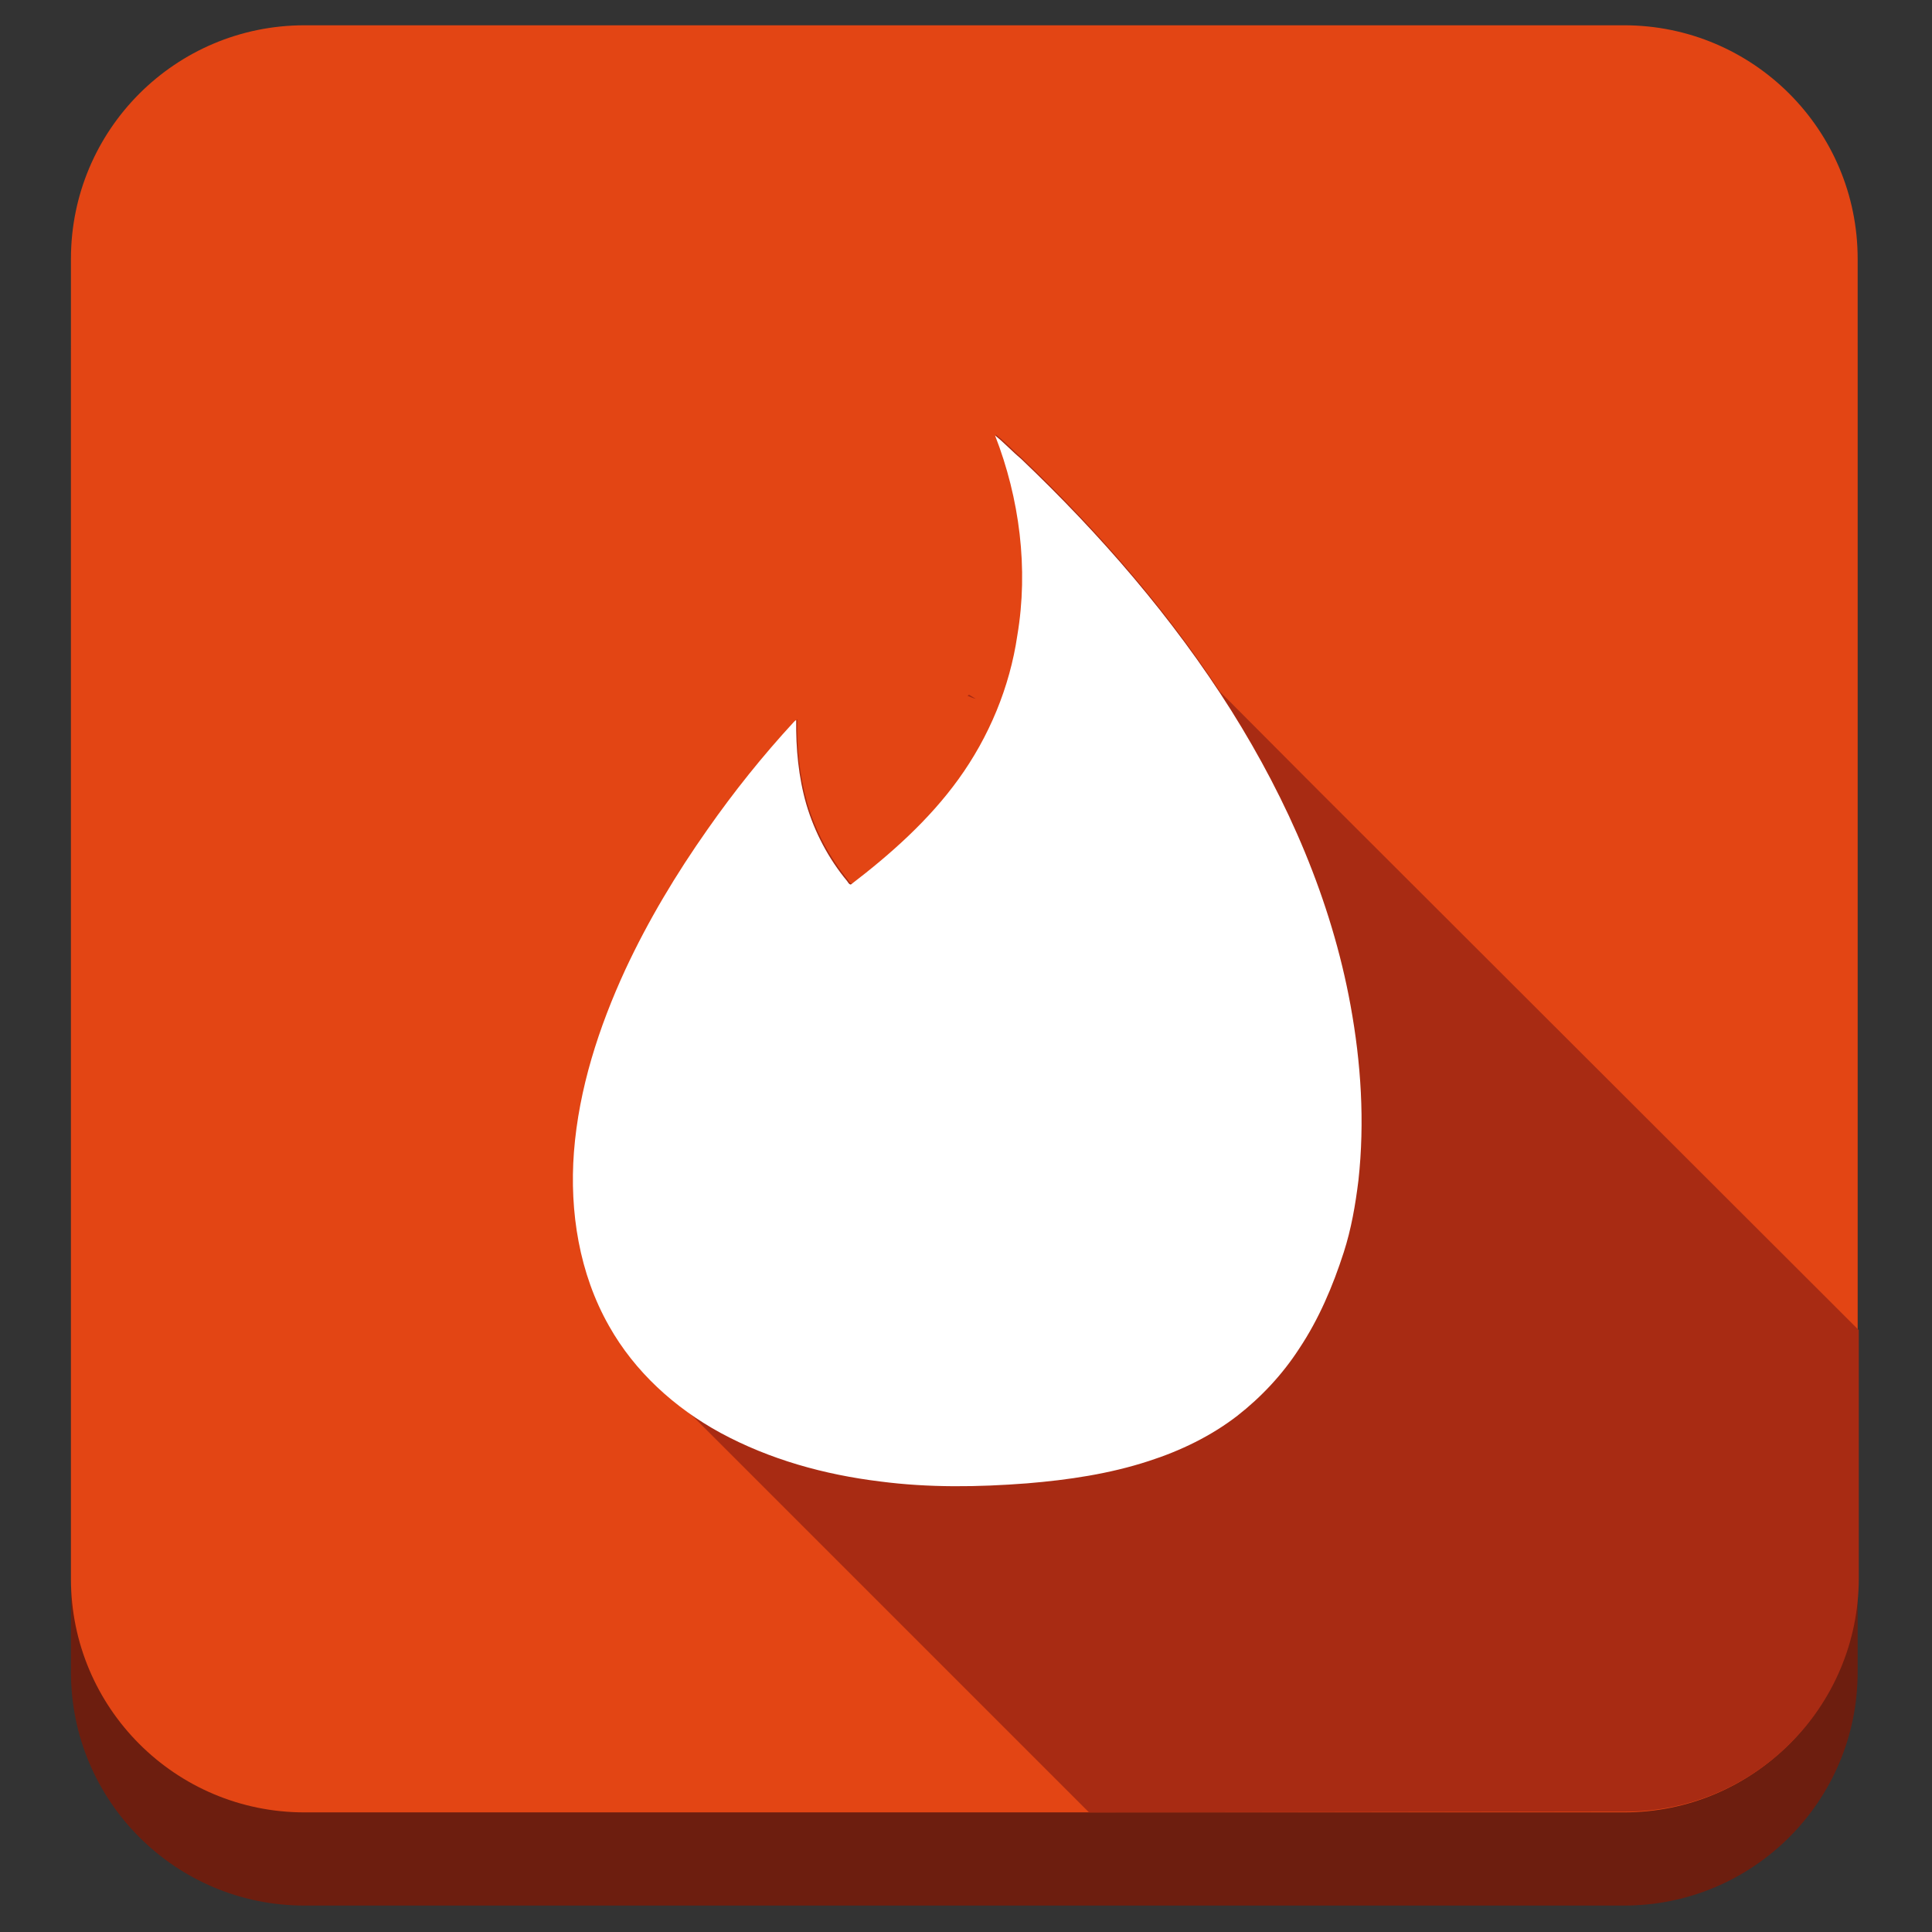 <?xml version="1.0" ?><svg style="enable-background:new 0 0 512 512;" version="1.1" viewBox="0 0 512 512" xml:space="preserve" xmlns="http://www.w3.org/2000/svg" xmlns:xlink="http://www.w3.org/1999/xlink"><rect x="0" y="0" width="512" height="512" fill="#333333" stroke="none"/><style type="text/css">
	.st0{fill:#6D1E0F;}
	.st1{fill:#E34514;}
	.st2{fill:#A82B13;}
	.st3{fill:#FFFFFF;}
</style><g id="Edges"/><g id="Background_Bottom"><g><path class="st0" d="M492.3,443.1c0,34.2-27.7,61.9-61.9,61.9H80.7c-34.2,0-61.9-27.7-61.9-61.9V93.4c0-34.2,27.7-61.9,61.9-61.9    h349.7c34.2,0,61.9,27.7,61.9,61.9V443.1z"/></g></g><g id="Background"><path class="st1" d="M492.3,418.4c0,34.2-27.7,61.9-61.9,61.9H80.7c-34.2,0-61.9-27.7-61.9-61.9V68.6c0-34.2,27.7-61.9,61.9-61.9   h349.7c34.2,0,61.9,27.7,61.9,61.9V418.4z"/></g><g id="Shadow"><g><path class="st2" d="M256.8,184.1l-0.4,0.3c0.7,0.3,1.4,0.6,2.2,0.8L256.8,184.1z"/><path class="st2" d="M349.8,209.9L349.8,209.9l-26.5-26.6c-14.9-22.7-33-43.3-52.6-62c-2.3-2-4.4-4.3-6.9-6.2    c6.5,16.7,8.9,35.3,6.1,53.1c-2.1,13.8-7.5,26.9-15.6,38.1c-7.8,10.9-17.9,19.9-28.5,27.9c-0.5-0.1-0.8-0.6-1-0.9    c-4.9-6-8.6-12.9-10.8-20.3c-2.1-7.3-2.9-14.8-2.7-22.4c-0.2,0.1-0.5,0.4-0.6,0.5c-8.3,9-15.9,18.5-22.9,28.5    c-8.3,11.8-15.7,24.1-21.8,37.2c-7,15.2-12.3,31.5-13.6,48.3c-1.3,15.8,1.4,32.3,9.3,46.1c4.8,8.5,11.5,15.8,19.3,21.7    c0.1,0,0.2,0.1,0.3,0.1l107.3,107.3l142.1-0.2c34.2,0,61.9-27.7,61.9-61.9c0-8.9,0-65.7,0-65.7L349.8,209.9z"/></g></g><g id="Symbol"><path class="st3" d="M263.7,115.4c2.4,1.9,4.5,4.2,6.9,6.2c21,20,40.2,42.1,55.7,66.7c15,23.9,26.5,50.2,31.6,78.1   c2.8,15.3,3.8,30.9,2.1,46.4c-0.8,6.5-1.9,12.9-3.9,19.1c-2.9,9-6.6,17.7-11.8,25.5c-4.4,6.8-10,12.8-16.4,17.8   c-7,5.4-15.1,9.3-23.5,12c-10.4,3.4-21.3,5-32.2,5.9c-13,1-26,1.2-39-0.5c-14.7-1.8-29.2-5.8-42.3-12.9   c-12.1-6.6-22.7-16.2-29.5-28.3c-7.9-13.9-10.5-30.3-9.3-46.1c1.3-16.8,6.6-33.1,13.6-48.3c6.1-13.1,13.5-25.4,21.8-37.2   c7-10,14.6-19.5,22.9-28.5c0.1-0.1,0.4-0.4,0.6-0.5c-0.1,7.5,0.6,15.1,2.7,22.4c2.2,7.4,5.9,14.4,10.8,20.3c0.3,0.4,0.5,0.9,1,0.9   c10.6-8.1,20.7-17.1,28.5-27.9c8.1-11.2,13.6-24.4,15.6-38.1C272.6,150.7,270.2,132.1,263.7,115.4z" id="Tinder"/></g></svg>